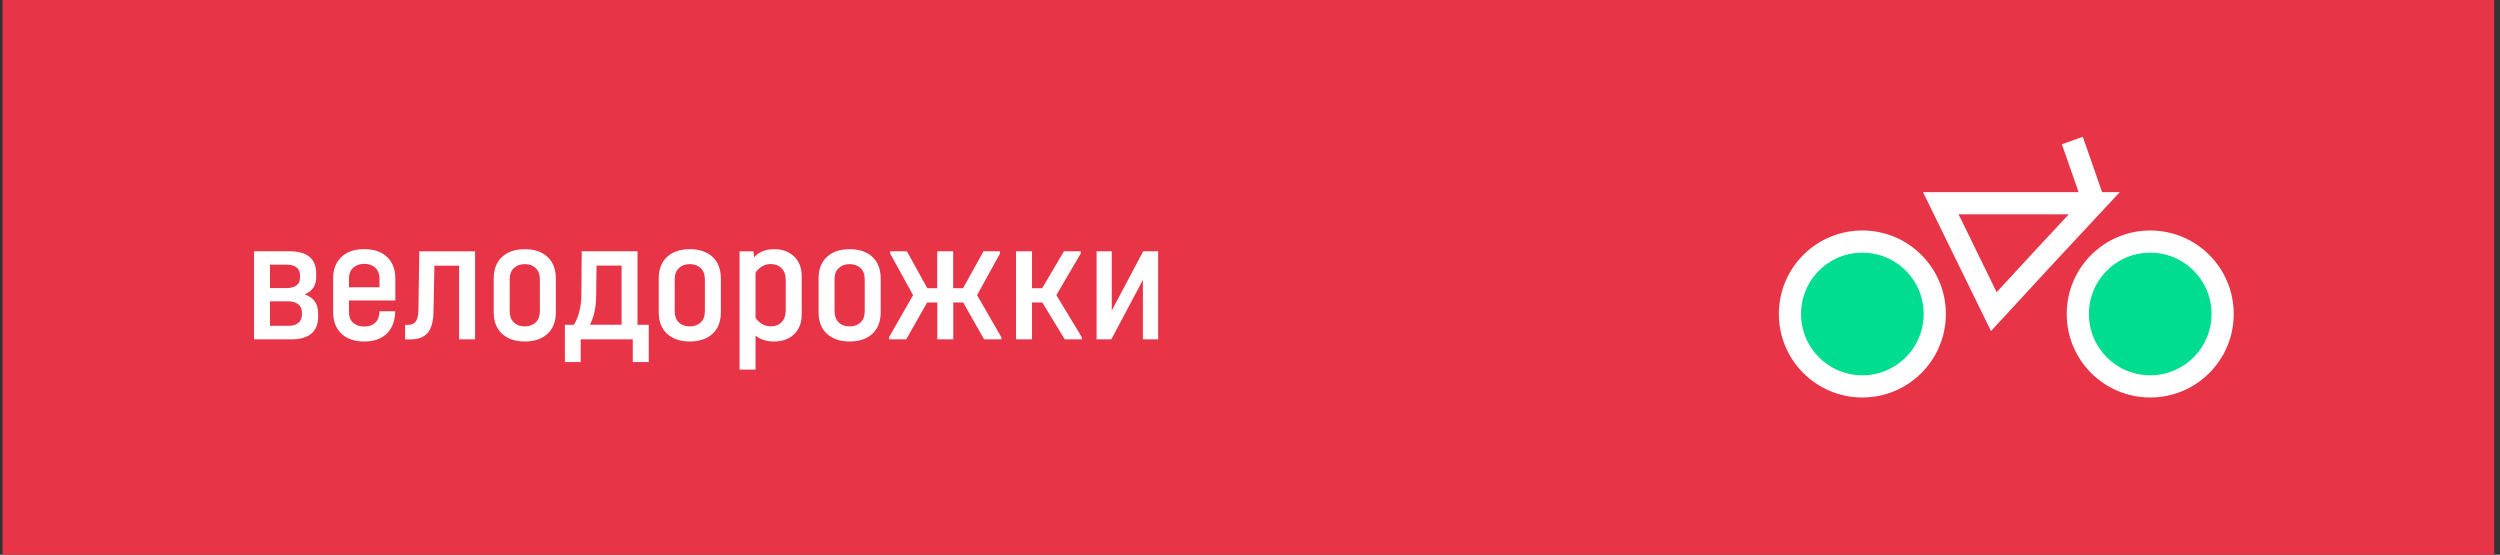 <?xml version="1.0" encoding="UTF-8"?> <svg xmlns="http://www.w3.org/2000/svg" id="_Слой_1" data-name=" Слой 1" viewBox="0 0 338 75"><rect x="0" y="0" width="338" height="75" fill="#333333" stroke="none"/><defs><style> .cls-1 { isolation: isolate; } .cls-2 { fill: none; } .cls-2, .cls-3 { stroke: #fff; stroke-miterlimit: 10; stroke-width: 3px; } .cls-4 { fill: #fff; } .cls-4, .cls-5 { stroke-width: 0px; } .cls-5 { fill: #e83447; } .cls-3 { fill: #00dc90; } </style></defs><rect class="cls-5" x=".34" y="0" width="336.88" height="75"></rect><path class="cls-4" d="m251.96,51.92c5.41,0,9.79-4.38,9.79-9.79s-4.38-9.79-9.79-9.79-9.79,4.38-9.79,9.79,4.38,9.79,9.79,9.79Z"></path><path class="cls-3" d="m251.79,52.24c5.41,0,9.79-4.38,9.79-9.79s-4.38-9.79-9.79-9.79-9.79,4.38-9.79,9.79,4.38,9.79,9.79,9.79Z"></path><path class="cls-4" d="m291.21,52.24c5.41,0,9.79-4.38,9.79-9.79s-4.38-9.79-9.79-9.79-9.79,4.38-9.79,9.79,4.38,9.79,9.79,9.79Z"></path><path class="cls-3" d="m290.71,52.24c5.41,0,9.79-4.38,9.79-9.79s-4.38-9.79-9.79-9.79-9.79,4.38-9.79,9.79,4.38,9.79,9.79,9.79Z"></path><path class="cls-2" d="m280.18,19c.99,2.8,1.98,5.68,2.96,8.48m0,0c-4.53,4.86-9.05,9.71-13.58,14.65-2.39-4.85-4.77-9.79-7.16-14.65,0,0,20.74,0,20.74,0Z"></path><g class="cls-1"><g class="cls-1"><path class="cls-4" d="m43.01,42.33v.48c0,1.01-.3,1.77-.91,2.29-.61.52-1.51.78-2.71.78h-5.04v-11.91h4.75c2.43,0,3.65,1,3.65,3v.48c0,1.14-.52,1.92-1.56,2.35,1.22.43,1.82,1.27,1.82,2.52Zm-6.51-6.55v3.17h2.21c.59,0,1.05-.12,1.37-.36.32-.24.48-.58.48-1.03v-.36c0-.46-.16-.82-.48-1.06-.32-.24-.78-.36-1.37-.36h-2.21Zm4.32,6.43c0-.45-.16-.8-.49-1.07-.33-.26-.77-.4-1.33-.4h-2.5v3.31h2.5c.58,0,1.02-.13,1.34-.4.32-.26.48-.64.48-1.12v-.34Z"></path></g><g class="cls-1"><path class="cls-4" d="m47.18,40.62v1.61c0,.59.19,1.06.56,1.4.38.34.88.52,1.5.52s1.14-.18,1.51-.54c.37-.36.55-.87.55-1.53h2.14c-.03,1.31-.42,2.32-1.15,3.03-.74.71-1.75,1.06-3.05,1.06s-2.34-.35-3.08-1.06c-.74-.7-1.12-1.68-1.12-2.93v-4.49c0-1.26.37-2.25,1.12-2.95.74-.7,1.77-1.06,3.08-1.06s2.34.35,3.09,1.06,1.12,1.69,1.12,2.95v2.93h-6.27Zm.56-4.41c-.38.36-.56.84-.56,1.43v1.2h4.13v-1.2c0-.59-.19-1.07-.56-1.43-.38-.36-.88-.54-1.5-.54s-1.12.18-1.5.54Z"></path></g><g class="cls-1"><path class="cls-4" d="m64.23,45.88h-2.16v-9.96h-3.34l-.12,6.27c-.03,1.3-.3,2.24-.79,2.82-.5.58-1.28.88-2.35.88h-.7v-1.97h.43c.45,0,.78-.15,1.01-.46.22-.3.34-.78.36-1.44l.12-8.04h7.54v11.91Z"></path></g><g class="cls-1"><path class="cls-4" d="m67.89,45.14c-.76-.69-1.14-1.67-1.14-2.95v-4.49c0-1.3.38-2.29,1.14-2.98.76-.69,1.78-1.03,3.06-1.03s2.3.34,3.06,1.03c.76.69,1.14,1.68,1.14,2.98v4.49c0,1.28-.38,2.26-1.14,2.95s-1.78,1.03-3.06,1.03-2.3-.34-3.06-1.03Zm4.54-1.55c.38-.36.56-.86.56-1.5v-4.32c0-.66-.19-1.17-.56-1.52-.38-.36-.87-.54-1.48-.54s-1.1.18-1.48.54c-.38.36-.56.87-.56,1.52v4.32c0,.64.19,1.14.56,1.5s.87.54,1.48.54,1.1-.18,1.48-.54Z"></path></g><g class="cls-1"><path class="cls-4" d="m87.71,43.91v5.04h-2.16v-3.07h-7.04v3.07h-2.14v-5.04h1.22c.66-1.06.99-2.41,1.01-4.06l.05-5.88h7.54v9.94h1.51Zm-3.67,0v-8h-3.39l-.05,4.08c-.02,1.58-.3,2.89-.84,3.91h4.27Z"></path></g><g class="cls-1"><path class="cls-4" d="m90.2,45.14c-.76-.69-1.14-1.67-1.14-2.95v-4.49c0-1.3.38-2.29,1.14-2.98.76-.69,1.78-1.03,3.06-1.03s2.3.34,3.06,1.03c.76.69,1.14,1.68,1.14,2.98v4.49c0,1.28-.38,2.26-1.14,2.95s-1.78,1.03-3.06,1.03-2.3-.34-3.06-1.03Zm4.54-1.55c.38-.36.56-.86.56-1.5v-4.32c0-.66-.19-1.17-.56-1.52-.38-.36-.87-.54-1.48-.54s-1.1.18-1.48.54c-.38.36-.56.87-.56,1.52v4.32c0,.64.19,1.14.56,1.5s.87.54,1.48.54,1.1-.18,1.48-.54Z"></path><path class="cls-4" d="m107.36,34.67c.69.66,1.03,1.55,1.03,2.69v5.14c0,1.14-.34,2.03-1.03,2.69-.69.66-1.59.98-2.71.98-1.01,0-1.84-.26-2.5-.79v4.59h-2.16v-15.99h1.87l.1.79c.67-.72,1.58-1.08,2.71-1.08s2,.33,2.69.98Zm-1.13,3.17c0-.66-.18-1.18-.55-1.56-.37-.38-.86-.58-1.49-.58-.42,0-.8.1-1.15.31-.35.21-.65.49-.89.84v6.12c.24.35.54.63.89.84.35.21.74.31,1.15.31.62,0,1.12-.19,1.49-.58.37-.38.55-.91.55-1.58v-4.13Z"></path></g><g class="cls-1"><path class="cls-4" d="m111.81,45.14c-.76-.69-1.14-1.67-1.14-2.95v-4.49c0-1.3.38-2.29,1.14-2.98.76-.69,1.78-1.03,3.06-1.03s2.3.34,3.06,1.03c.76.69,1.14,1.68,1.14,2.98v4.49c0,1.28-.38,2.26-1.14,2.95s-1.78,1.03-3.06,1.03-2.3-.34-3.06-1.03Zm4.54-1.55c.38-.36.56-.86.56-1.5v-4.32c0-.66-.19-1.17-.56-1.52-.38-.36-.87-.54-1.48-.54s-1.1.18-1.48.54c-.38.36-.56.87-.56,1.52v4.32c0,.64.19,1.14.56,1.5s.87.54,1.48.54,1.1-.18,1.48-.54Z"></path></g><g class="cls-1"><path class="cls-4" d="m135.38,45.57v.31h-2.33l-2.83-4.99h-1.34v4.99h-2.16v-4.99h-1.37l-2.83,4.99h-2.31v-.31l3.24-5.67-3.1-5.62v-.31h2.26l2.76,4.99h1.34v-4.99h2.16v4.99h1.34l2.76-4.99h2.23v.31l-3.1,5.62,3.27,5.67Z"></path><path class="cls-4" d="m146.26,45.57v.31h-2.31l-3.03-4.99h-1.39v4.99h-2.16v-11.91h2.16v4.99h1.37l2.95-4.99h2.26v.31l-3.29,5.62,3.43,5.67Z"></path><path class="cls-4" d="m150.31,33.97v8.02l4.25-8.02h2.02v11.91h-2.06v-8.04l-4.27,8.04h-1.99v-11.91h2.06Z"></path></g></g></svg> 